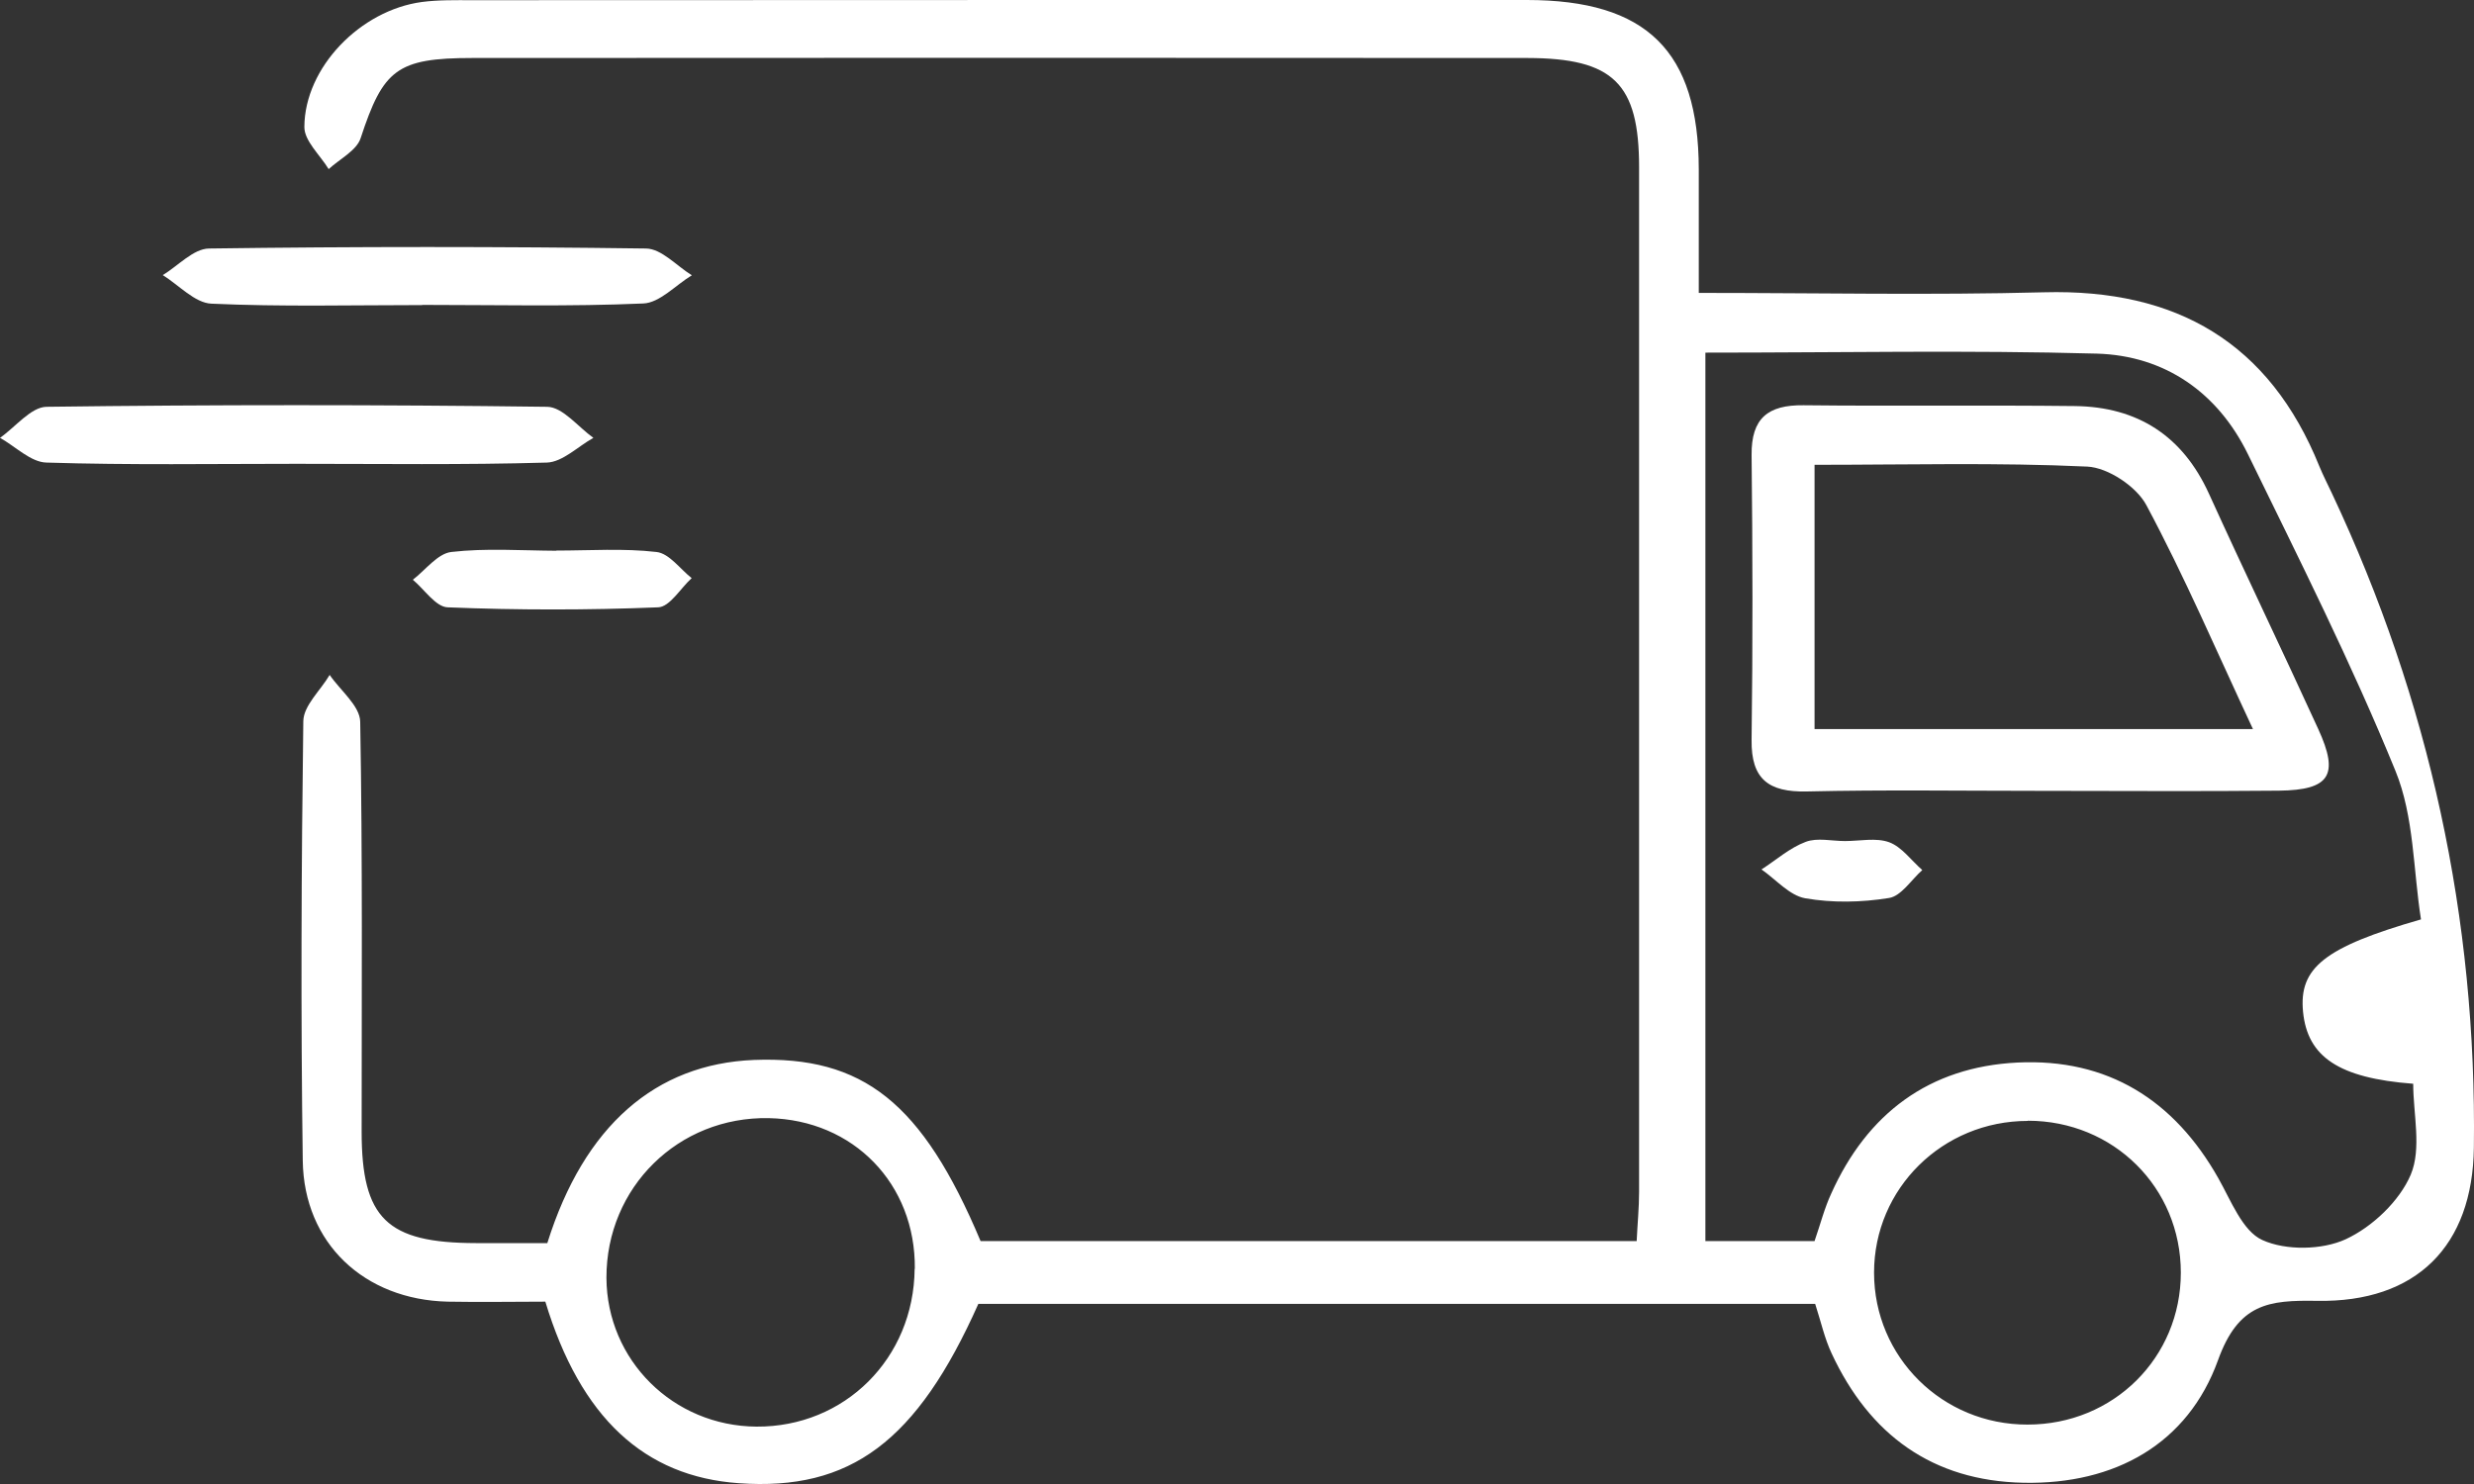 <svg xmlns="http://www.w3.org/2000/svg" fill="none" viewBox="0 0 40 24" height="24" width="40">
<rect x="0" y="0" width="40" height="24" fill="#333333" stroke="none"/>
<path fill="white" d="M8.85 20.101C9.445 18.203 10.602 17.207 12.188 17.142C13.956 17.074 14.911 17.831 15.854 20.071H26.462C26.475 19.79 26.501 19.532 26.501 19.273C26.501 13.751 26.501 8.228 26.501 2.706C26.501 1.348 26.085 0.941 24.697 0.938C19.009 0.934 13.325 0.934 7.638 0.938C6.416 0.938 6.195 1.125 5.831 2.234C5.766 2.435 5.493 2.57 5.314 2.735C5.174 2.506 4.917 2.276 4.921 2.05C4.927 1.09 5.827 0.165 6.822 0.032C7.088 -0.003 7.361 0.003 7.631 0.003C13.312 0 19 0 24.687 0C26.627 0 27.463 0.828 27.466 2.738C27.466 3.379 27.466 4.019 27.466 4.737C29.38 4.737 31.216 4.775 33.049 4.727C35.194 4.669 36.693 5.545 37.499 7.54C37.56 7.688 37.635 7.834 37.703 7.979C39.281 11.331 40.046 14.858 39.998 18.561C39.978 20.149 39.072 21.067 37.46 21.038C36.683 21.025 36.192 21.077 35.861 21.998C35.373 23.35 34.197 24.009 32.718 23.98C31.242 23.951 30.225 23.201 29.614 21.888C29.5 21.646 29.442 21.378 29.348 21.087H15.818C14.827 23.311 13.751 24.116 11.944 23.987C10.42 23.88 9.386 22.93 8.817 21.051C8.31 21.051 7.774 21.061 7.238 21.051C5.889 21.019 4.914 20.107 4.895 18.772C4.862 16.402 4.872 14.032 4.904 11.662C4.908 11.41 5.184 11.164 5.33 10.915C5.502 11.167 5.821 11.416 5.824 11.675C5.863 13.883 5.847 16.091 5.847 18.3C5.847 19.706 6.253 20.101 7.693 20.104C8.07 20.104 8.444 20.104 8.85 20.104V20.101ZM27.573 5.703V20.071H29.338C29.432 19.8 29.497 19.541 29.608 19.302C30.189 18.009 31.19 17.255 32.617 17.184C34.077 17.113 35.152 17.789 35.867 19.056C36.072 19.418 36.257 19.91 36.579 20.055C36.959 20.227 37.544 20.217 37.925 20.042C38.357 19.842 38.795 19.425 38.977 18.998C39.156 18.574 39.017 18.015 39.017 17.527C37.811 17.436 37.307 17.09 37.236 16.363C37.167 15.655 37.574 15.319 39.143 14.869C39.017 14.077 39.033 13.207 38.73 12.467C38.019 10.724 37.17 9.037 36.345 7.346C35.858 6.35 35.006 5.752 33.904 5.719C31.824 5.661 29.738 5.703 27.58 5.703H27.573ZM14.791 20.518C14.804 19.147 13.8 18.112 12.431 18.083C10.969 18.054 9.802 19.202 9.805 20.666C9.812 21.998 10.884 23.062 12.23 23.072C13.657 23.081 14.775 21.969 14.788 20.521L14.791 20.518ZM32.786 18.128C31.408 18.128 30.3 19.221 30.3 20.582C30.3 21.947 31.405 23.043 32.783 23.039C34.171 23.039 35.26 21.956 35.26 20.582C35.26 19.205 34.171 18.125 32.786 18.125V18.128Z"></path>
<path fill="white" d="M4.797 7.501C3.448 7.501 2.1 7.523 0.751 7.481C0.497 7.475 0.25 7.22 0 7.081C0.25 6.906 0.501 6.583 0.751 6.579C3.448 6.544 6.146 6.544 8.847 6.579C9.1 6.583 9.347 6.906 9.594 7.081C9.344 7.22 9.097 7.472 8.843 7.481C7.495 7.52 6.146 7.501 4.797 7.501Z"></path>
<path fill="white" d="M6.825 4.934C5.687 4.934 4.55 4.963 3.416 4.911C3.149 4.898 2.892 4.611 2.632 4.449C2.879 4.3 3.126 4.022 3.38 4.019C5.733 3.987 8.089 3.987 10.445 4.019C10.696 4.022 10.939 4.3 11.186 4.452C10.923 4.611 10.666 4.898 10.4 4.908C9.21 4.96 8.018 4.931 6.828 4.931L6.825 4.934Z"></path>
<path fill="white" d="M8.996 8.904C9.535 8.904 10.081 8.865 10.614 8.927C10.819 8.949 10.995 9.201 11.183 9.35C11.001 9.515 10.829 9.816 10.64 9.822C9.506 9.868 8.369 9.868 7.238 9.822C7.046 9.816 6.861 9.531 6.675 9.376C6.88 9.218 7.075 8.953 7.296 8.927C7.855 8.862 8.43 8.904 8.996 8.907V8.904Z"></path>
<path fill="white" d="M32.948 12.79C31.704 12.79 30.456 12.771 29.211 12.8C28.597 12.813 28.311 12.603 28.32 11.966C28.34 10.43 28.337 8.894 28.32 7.359C28.314 6.764 28.584 6.547 29.159 6.554C30.621 6.57 32.084 6.55 33.546 6.567C34.56 6.579 35.288 7.048 35.714 7.983C36.293 9.257 36.9 10.517 37.482 11.791C37.823 12.535 37.671 12.777 36.848 12.787C35.548 12.8 34.248 12.79 32.948 12.79ZM29.338 7.517V11.791H36.426C35.838 10.534 35.321 9.324 34.703 8.17C34.544 7.87 34.083 7.562 33.748 7.546C32.295 7.478 30.839 7.517 29.341 7.517H29.338Z"></path>
<path fill="white" d="M29.828 13.602C30.069 13.602 30.332 13.544 30.544 13.621C30.748 13.696 30.901 13.915 31.08 14.071C30.901 14.229 30.738 14.494 30.54 14.523C30.095 14.595 29.624 14.604 29.185 14.527C28.931 14.481 28.714 14.223 28.48 14.061C28.717 13.909 28.935 13.712 29.195 13.615C29.38 13.544 29.617 13.602 29.832 13.602H29.828Z"></path>
</svg>
